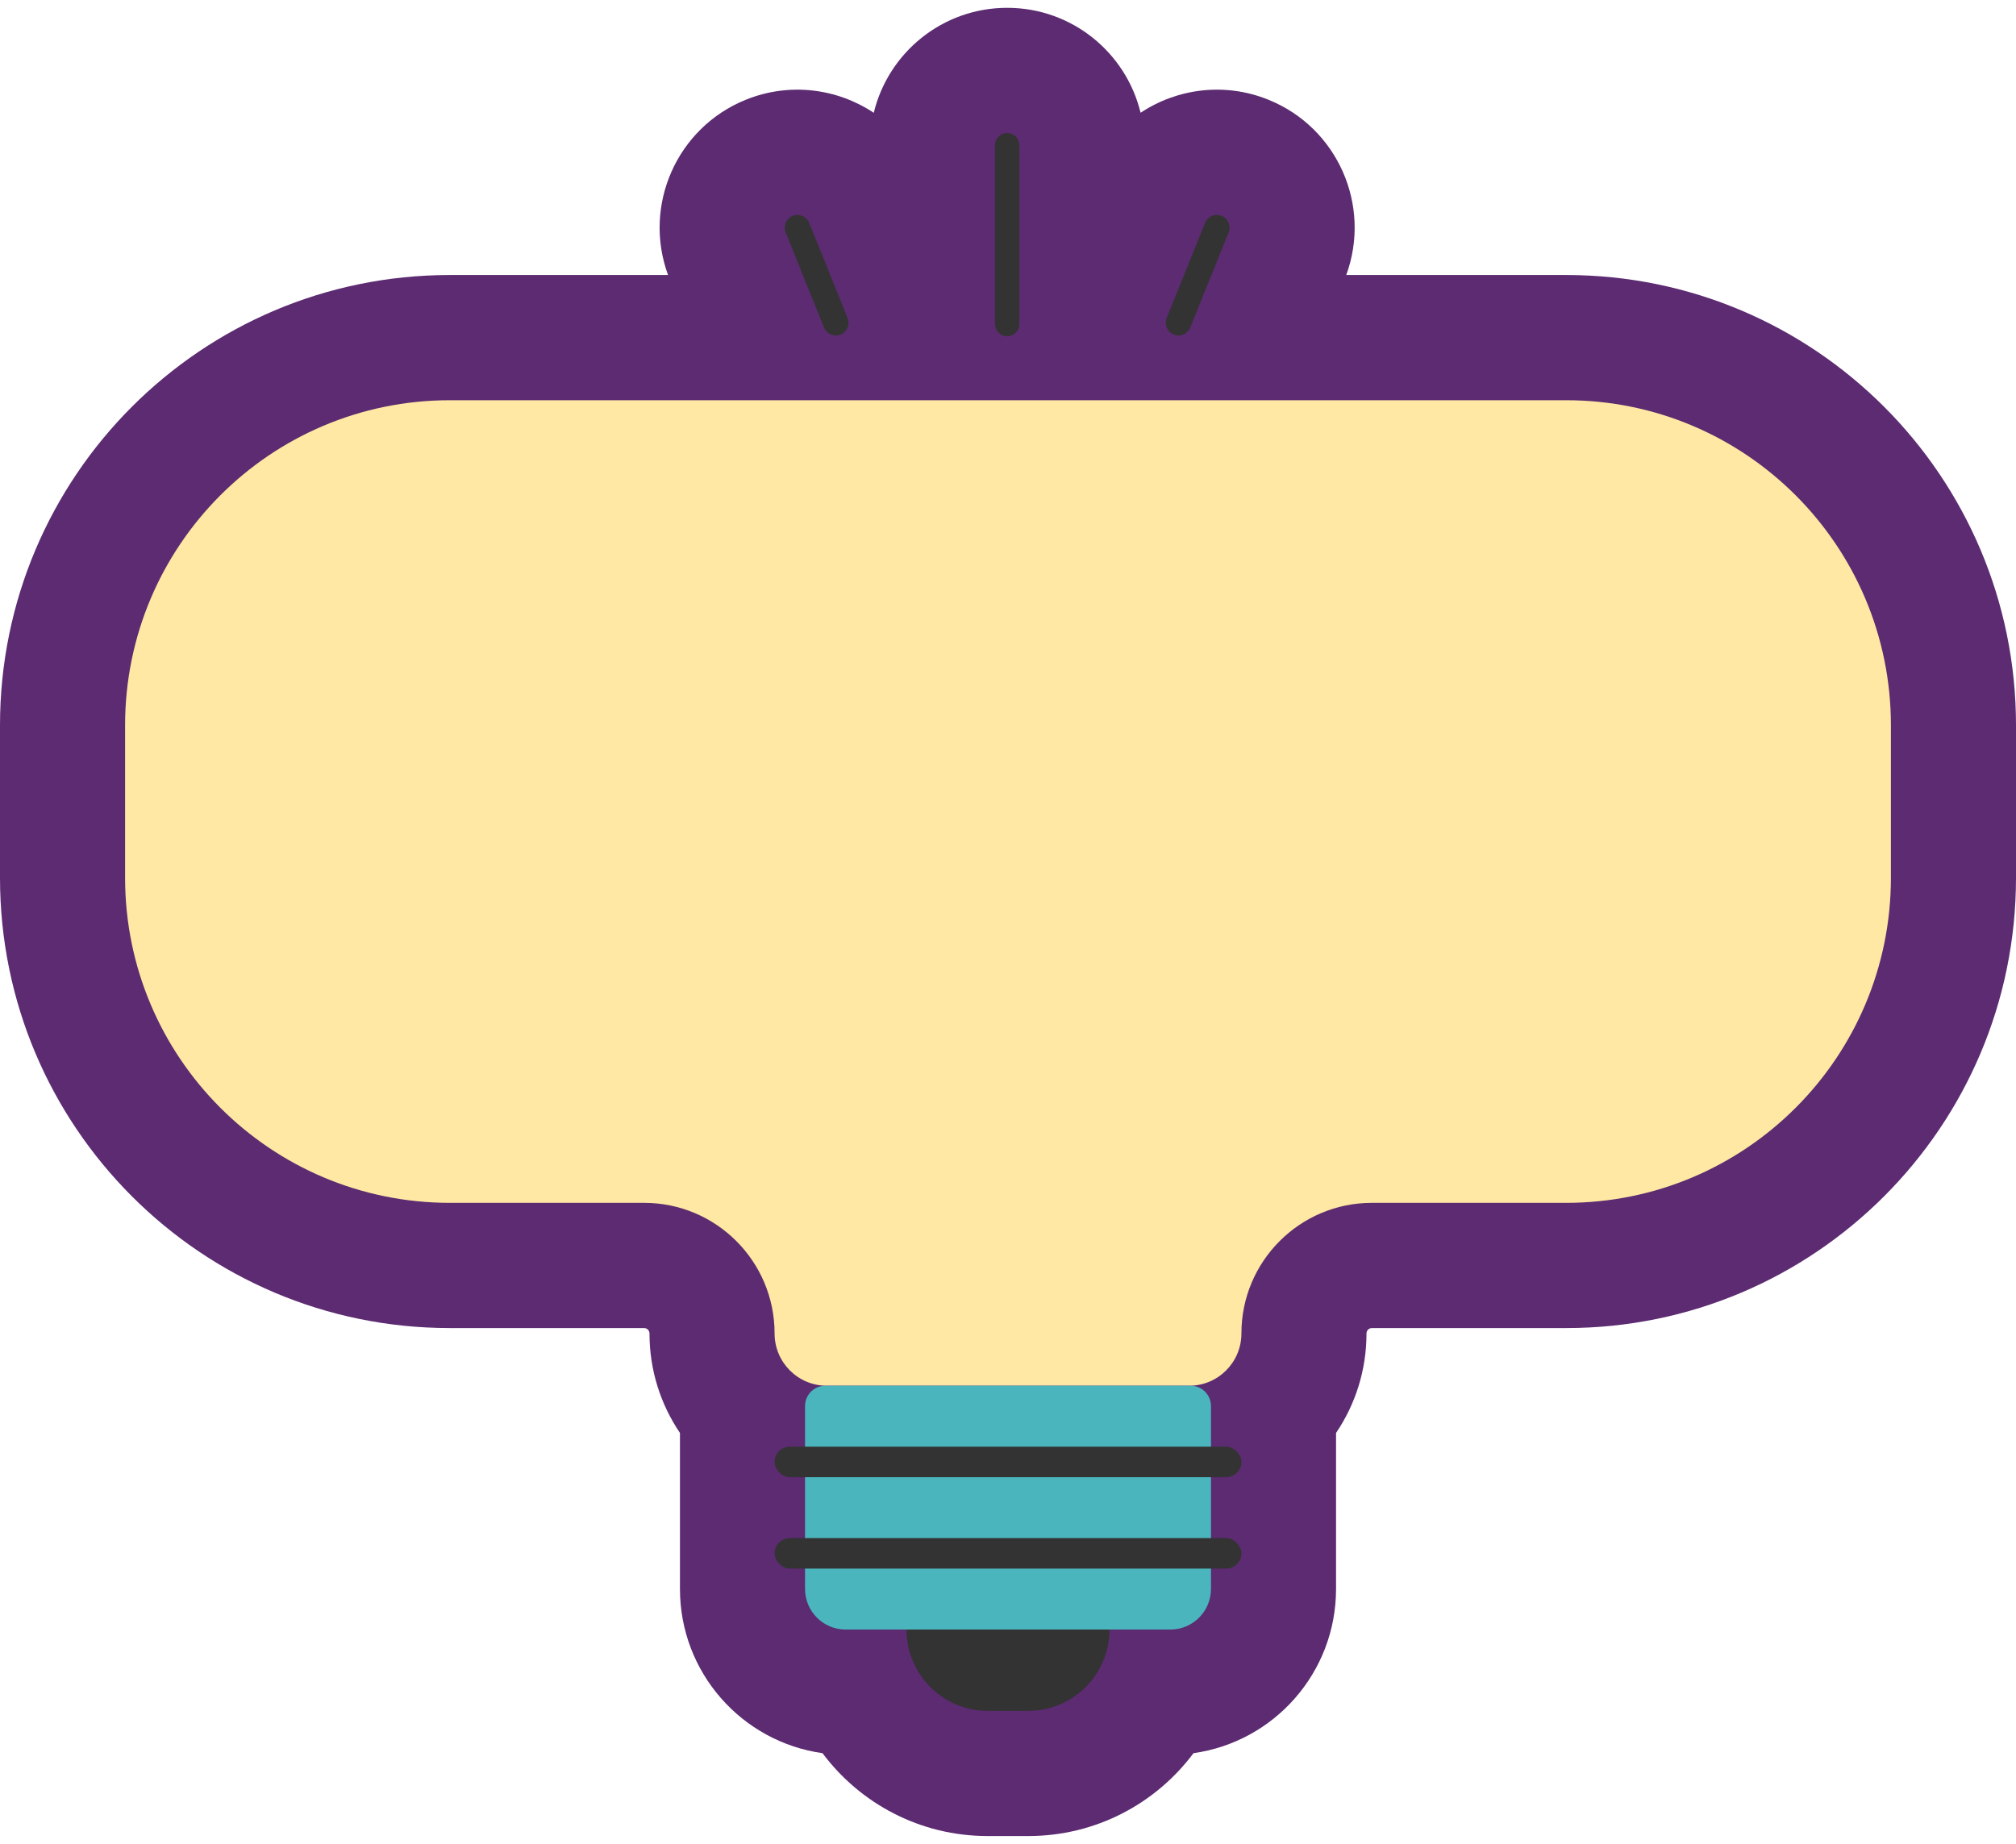 <svg width="129" height="118" viewBox="0 0 129 118" fill="none" xmlns="http://www.w3.org/2000/svg">
<path fill-rule="evenodd" clip-rule="evenodd" d="M72.984 7.216C72.052 3.362 68.584 0.5 64.448 0.5C60.311 0.5 56.842 3.364 55.911 7.219C53.57 5.662 50.526 5.249 47.723 6.383C43.3 8.173 41.117 13.148 42.747 17.6H28.784C12.887 17.6 0 30.503 0 46.419V56.172C0 72.088 12.887 84.991 28.784 84.991H41.215C41.406 84.991 41.56 85.146 41.56 85.337C41.56 87.696 42.279 89.887 43.509 91.703V101.684C43.509 107.044 47.476 111.475 52.63 112.196C55.035 115.415 58.87 117.5 63.201 117.5H65.799C70.13 117.5 73.965 115.415 76.37 112.196C81.524 111.475 85.491 107.044 85.491 101.684V91.703C86.721 89.887 87.439 87.696 87.439 85.337C87.439 85.146 87.594 84.991 87.785 84.991H100.216C116.113 84.991 129 72.088 129 56.172V46.419C129 30.503 116.113 17.6 100.216 17.6H86.144C87.773 13.148 85.591 8.173 81.167 6.383C78.366 5.25 75.325 5.661 72.984 7.216Z" fill="#5C2B71"/>
<path d="M63.669 9.294C63.669 8.863 64.018 8.513 64.448 8.513C64.879 8.513 65.228 8.863 65.228 9.294V20.737C65.228 21.168 64.879 21.517 64.448 21.517C64.018 21.517 63.669 21.168 63.669 20.737V9.294Z" fill="#333333"/>
<path d="M51.778 14.262C51.61 13.846 51.137 13.645 50.721 13.813C50.306 13.981 50.105 14.455 50.273 14.871L52.729 20.959C52.853 21.266 53.151 21.467 53.482 21.467C54.057 21.467 54.45 20.884 54.235 20.35L51.778 14.262Z" fill="#333333"/>
<path d="M78.618 14.871C78.785 14.455 78.585 13.981 78.169 13.813C77.753 13.645 77.28 13.846 77.112 14.262L74.656 20.35C74.44 20.884 74.833 21.467 75.409 21.467C75.739 21.467 76.037 21.266 76.161 20.959L78.618 14.871Z" fill="#333333"/>
<path d="M120.996 46.419C120.996 34.928 111.693 25.613 100.216 25.613H28.784C17.307 25.613 8.004 34.928 8.004 46.419V56.172C8.004 67.662 17.307 76.978 28.784 76.978H41.215C45.826 76.978 49.564 80.72 49.564 85.337C49.564 87.184 51.059 88.681 52.904 88.681H76.096C77.941 88.681 79.436 87.184 79.436 85.337C79.436 80.72 83.174 76.978 87.785 76.978H100.216C111.693 76.978 120.996 67.662 120.996 56.172V46.419Z" fill="#FFE8A3"/>
<path d="M51.513 89.981C51.513 89.263 52.094 88.681 52.811 88.681H76.189C76.906 88.681 77.488 89.263 77.488 89.981V101.684C77.488 103.121 76.325 104.285 74.89 104.285H54.11C52.675 104.285 51.513 103.121 51.513 101.684V89.981Z" fill="#4AB5BD"/>
<path d="M58.006 104.285H70.994C70.994 107.158 68.668 109.487 65.799 109.487H63.201C60.332 109.487 58.006 107.158 58.006 104.285Z" fill="#333333"/>
<rect x="49.564" y="92.582" width="29.872" height="1.951" rx="0.975" fill="#333333"/>
<rect x="49.564" y="98.433" width="29.872" height="1.951" rx="0.975" fill="#333333"/>
</svg>
